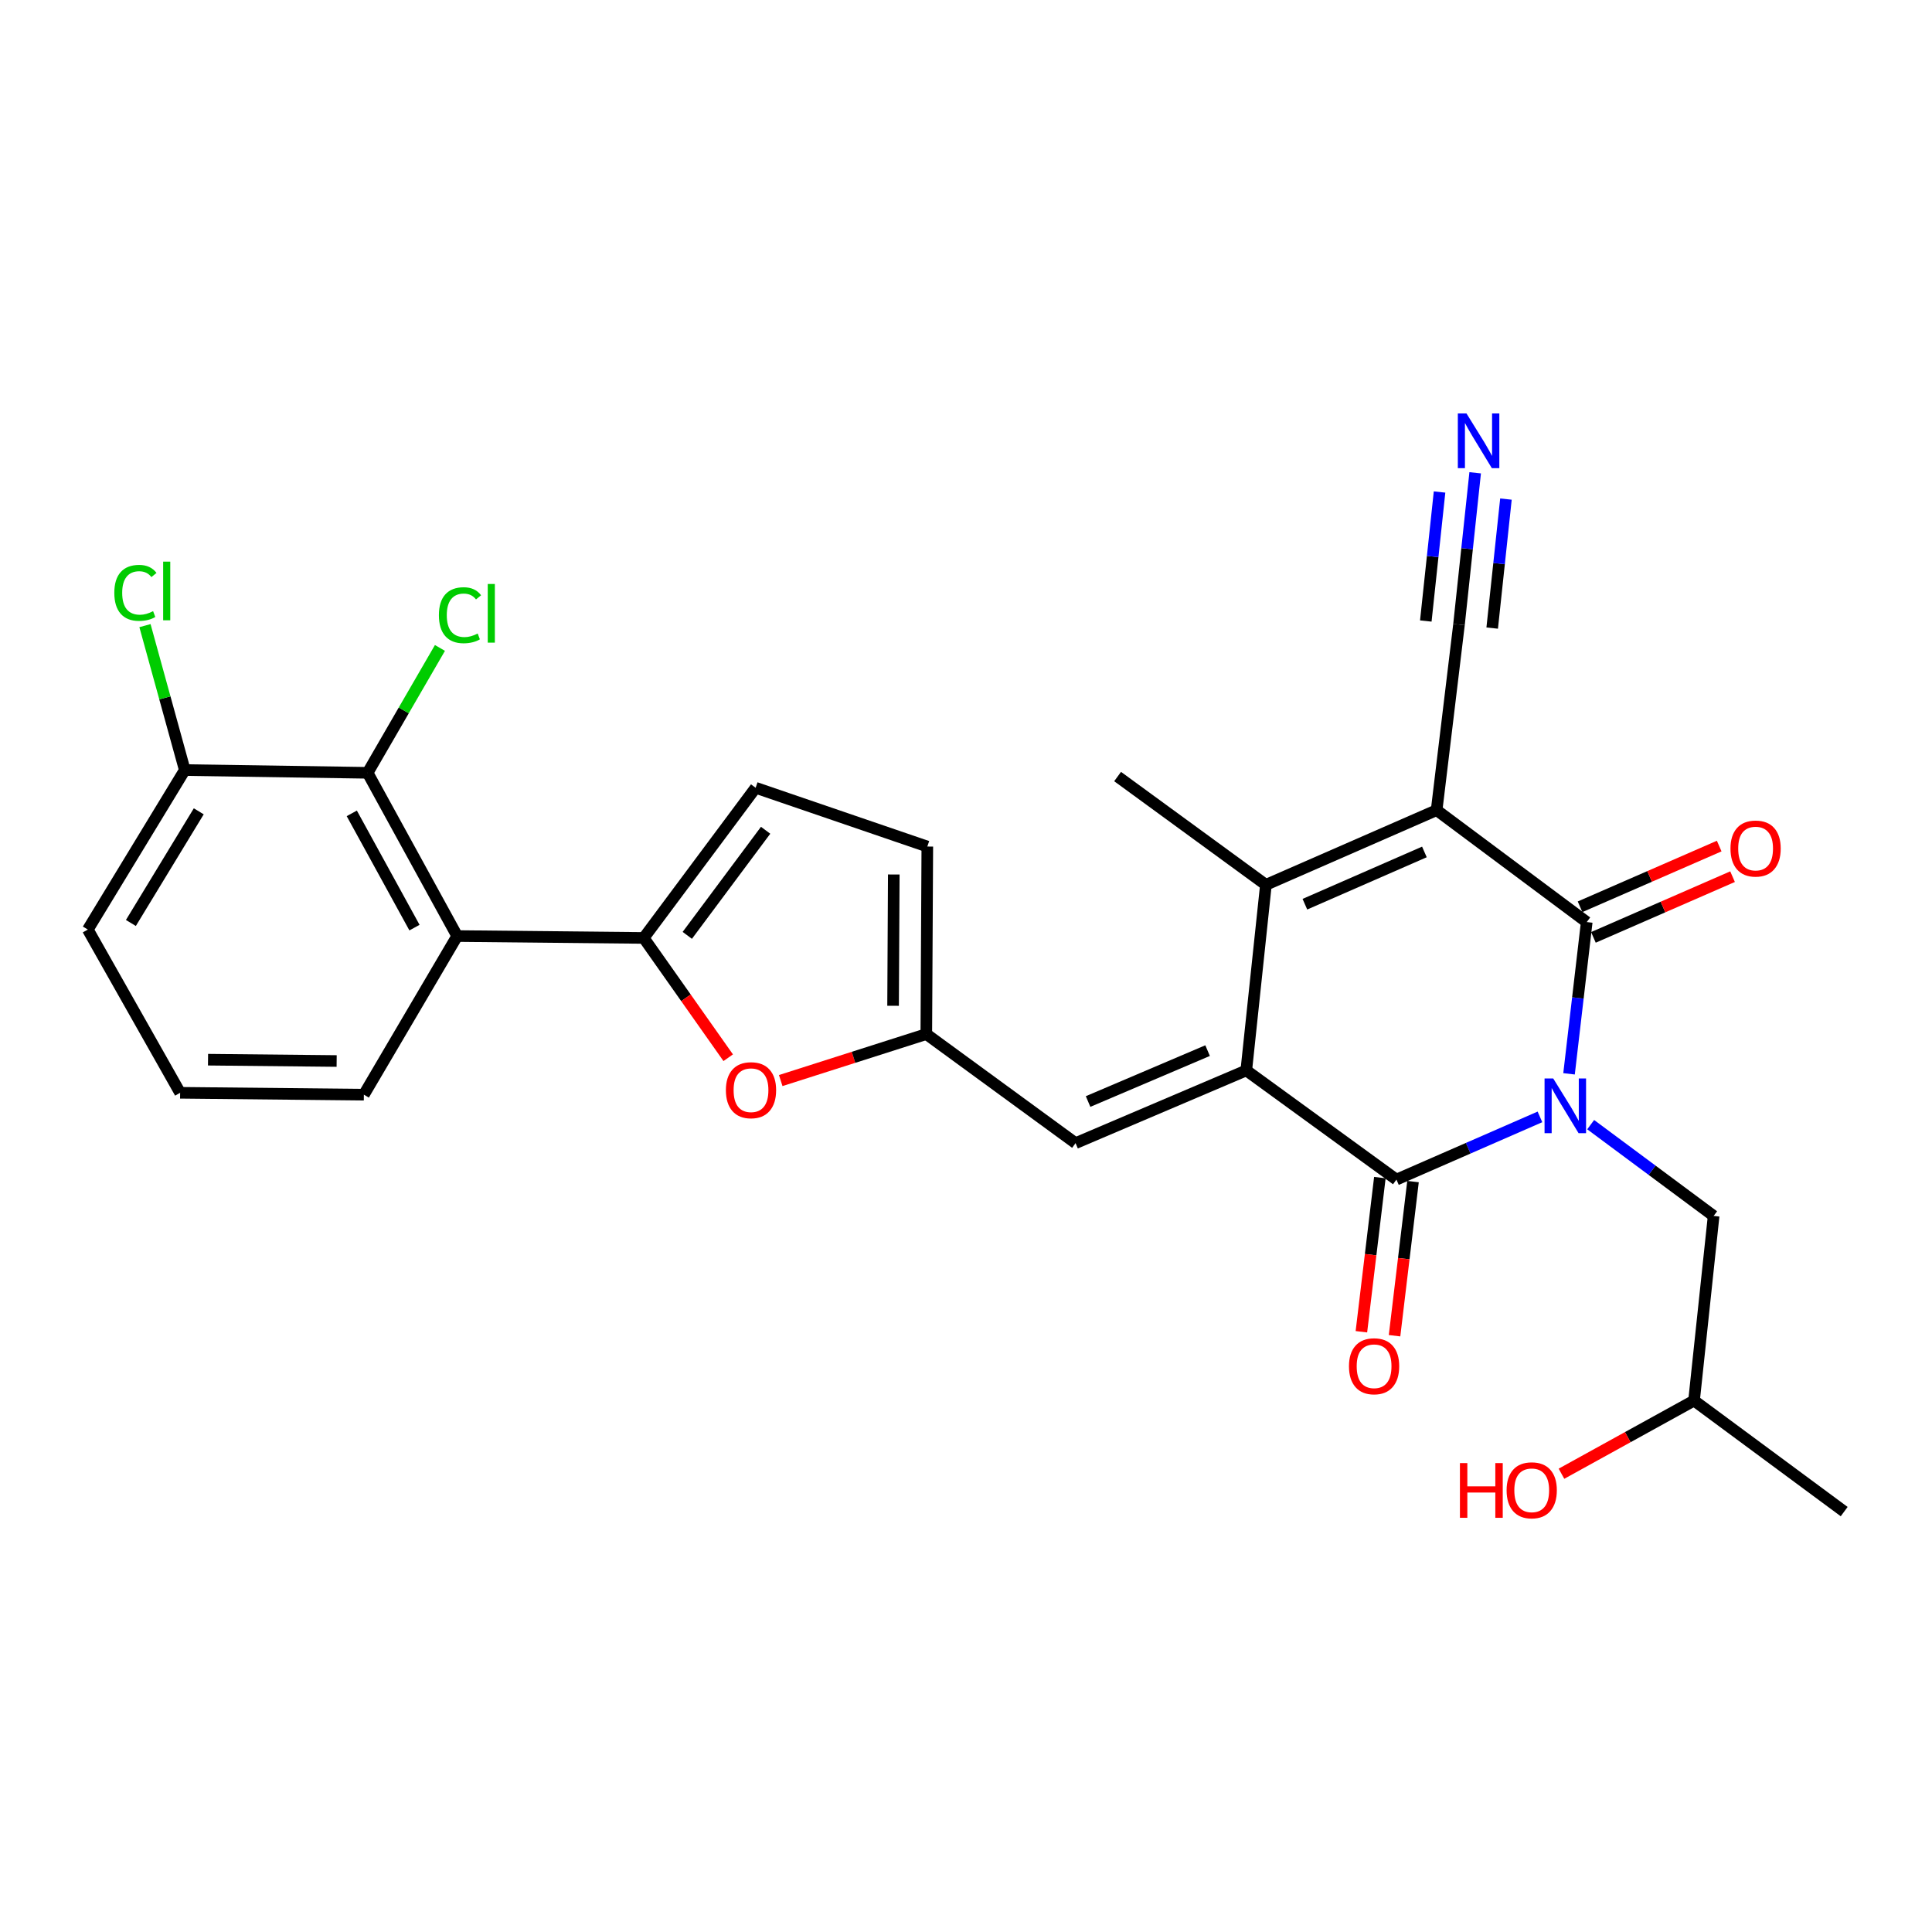 <?xml version='1.0' encoding='iso-8859-1'?>
<svg version='1.1' baseProfile='full'
              xmlns='http://www.w3.org/2000/svg'
                      xmlns:rdkit='http://www.rdkit.org/xml'
                      xmlns:xlink='http://www.w3.org/1999/xlink'
                  xml:space='preserve'
width='1000px' height='1000px' viewBox='0 0 1000 1000'>
<!-- END OF HEADER -->
<rect style='opacity:1.0;fill:#FFFFFF;stroke:none' width='1000' height='1000' x='0' y='0'> </rect>
<path class='bond-1' d='M 812.131,555.811 L 816.71,516.54' style='fill:none;fill-rule:evenodd;stroke:#0000FF;stroke-width:6px;stroke-linecap:butt;stroke-linejoin:miter;stroke-opacity:1' />
<path class='bond-1' d='M 816.71,516.54 L 821.289,477.268' style='fill:none;fill-rule:evenodd;stroke:#000000;stroke-width:6px;stroke-linecap:butt;stroke-linejoin:miter;stroke-opacity:1' />
<path class='bond-3' d='M 797.077,578.099 L 759.936,594.326' style='fill:none;fill-rule:evenodd;stroke:#0000FF;stroke-width:6px;stroke-linecap:butt;stroke-linejoin:miter;stroke-opacity:1' />
<path class='bond-3' d='M 759.936,594.326 L 722.794,610.553' style='fill:none;fill-rule:evenodd;stroke:#000000;stroke-width:6px;stroke-linecap:butt;stroke-linejoin:miter;stroke-opacity:1' />
<path class='bond-14' d='M 823.332,582.115 L 855.152,605.742' style='fill:none;fill-rule:evenodd;stroke:#0000FF;stroke-width:6px;stroke-linecap:butt;stroke-linejoin:miter;stroke-opacity:1' />
<path class='bond-14' d='M 855.152,605.742 L 886.972,629.369' style='fill:none;fill-rule:evenodd;stroke:#000000;stroke-width:6px;stroke-linecap:butt;stroke-linejoin:miter;stroke-opacity:1' />
<path class='bond-0' d='M 743.597,419.333 L 821.289,477.268' style='fill:none;fill-rule:evenodd;stroke:#000000;stroke-width:6px;stroke-linecap:butt;stroke-linejoin:miter;stroke-opacity:1' />
<path class='bond-10' d='M 743.597,419.333 L 755.175,323.267' style='fill:none;fill-rule:evenodd;stroke:#000000;stroke-width:6px;stroke-linecap:butt;stroke-linejoin:miter;stroke-opacity:1' />
<path class='bond-28' d='M 743.597,419.333 L 655.23,457.982' style='fill:none;fill-rule:evenodd;stroke:#000000;stroke-width:6px;stroke-linecap:butt;stroke-linejoin:miter;stroke-opacity:1' />
<path class='bond-28' d='M 737.267,440.962 L 675.41,468.017' style='fill:none;fill-rule:evenodd;stroke:#000000;stroke-width:6px;stroke-linecap:butt;stroke-linejoin:miter;stroke-opacity:1' />
<path class='bond-16' d='M 824.745,485.187 L 860.756,469.473' style='fill:none;fill-rule:evenodd;stroke:#000000;stroke-width:6px;stroke-linecap:butt;stroke-linejoin:miter;stroke-opacity:1' />
<path class='bond-16' d='M 860.756,469.473 L 896.768,453.76' style='fill:none;fill-rule:evenodd;stroke:#FF0000;stroke-width:6px;stroke-linecap:butt;stroke-linejoin:miter;stroke-opacity:1' />
<path class='bond-16' d='M 817.834,469.349 L 853.845,453.636' style='fill:none;fill-rule:evenodd;stroke:#000000;stroke-width:6px;stroke-linecap:butt;stroke-linejoin:miter;stroke-opacity:1' />
<path class='bond-16' d='M 853.845,453.636 L 889.857,437.922' style='fill:none;fill-rule:evenodd;stroke:#FF0000;stroke-width:6px;stroke-linecap:butt;stroke-linejoin:miter;stroke-opacity:1' />
<path class='bond-2' d='M 645.074,554.048 L 722.794,610.553' style='fill:none;fill-rule:evenodd;stroke:#000000;stroke-width:6px;stroke-linecap:butt;stroke-linejoin:miter;stroke-opacity:1' />
<path class='bond-4' d='M 645.074,554.048 L 655.23,457.982' style='fill:none;fill-rule:evenodd;stroke:#000000;stroke-width:6px;stroke-linecap:butt;stroke-linejoin:miter;stroke-opacity:1' />
<path class='bond-7' d='M 645.074,554.048 L 556.707,591.689' style='fill:none;fill-rule:evenodd;stroke:#000000;stroke-width:6px;stroke-linecap:butt;stroke-linejoin:miter;stroke-opacity:1' />
<path class='bond-7' d='M 625.047,543.797 L 563.19,570.146' style='fill:none;fill-rule:evenodd;stroke:#000000;stroke-width:6px;stroke-linecap:butt;stroke-linejoin:miter;stroke-opacity:1' />
<path class='bond-17' d='M 714.216,609.525 L 709.436,649.418' style='fill:none;fill-rule:evenodd;stroke:#000000;stroke-width:6px;stroke-linecap:butt;stroke-linejoin:miter;stroke-opacity:1' />
<path class='bond-17' d='M 709.436,649.418 L 704.655,689.311' style='fill:none;fill-rule:evenodd;stroke:#FF0000;stroke-width:6px;stroke-linecap:butt;stroke-linejoin:miter;stroke-opacity:1' />
<path class='bond-17' d='M 731.373,611.581 L 726.593,651.474' style='fill:none;fill-rule:evenodd;stroke:#000000;stroke-width:6px;stroke-linecap:butt;stroke-linejoin:miter;stroke-opacity:1' />
<path class='bond-17' d='M 726.593,651.474 L 721.812,691.367' style='fill:none;fill-rule:evenodd;stroke:#FF0000;stroke-width:6px;stroke-linecap:butt;stroke-linejoin:miter;stroke-opacity:1' />
<path class='bond-20' d='M 655.23,457.982 L 578.47,401.938' style='fill:none;fill-rule:evenodd;stroke:#000000;stroke-width:6px;stroke-linecap:butt;stroke-linejoin:miter;stroke-opacity:1' />
<path class='bond-5' d='M 333.192,485.476 L 355.056,516.476' style='fill:none;fill-rule:evenodd;stroke:#000000;stroke-width:6px;stroke-linecap:butt;stroke-linejoin:miter;stroke-opacity:1' />
<path class='bond-5' d='M 355.056,516.476 L 376.92,547.476' style='fill:none;fill-rule:evenodd;stroke:#FF0000;stroke-width:6px;stroke-linecap:butt;stroke-linejoin:miter;stroke-opacity:1' />
<path class='bond-6' d='M 333.192,485.476 L 236.636,484.497' style='fill:none;fill-rule:evenodd;stroke:#000000;stroke-width:6px;stroke-linecap:butt;stroke-linejoin:miter;stroke-opacity:1' />
<path class='bond-29' d='M 333.192,485.476 L 391.118,407.755' style='fill:none;fill-rule:evenodd;stroke:#000000;stroke-width:6px;stroke-linecap:butt;stroke-linejoin:miter;stroke-opacity:1' />
<path class='bond-29' d='M 355.736,484.144 L 396.284,429.74' style='fill:none;fill-rule:evenodd;stroke:#000000;stroke-width:6px;stroke-linecap:butt;stroke-linejoin:miter;stroke-opacity:1' />
<path class='bond-11' d='M 236.636,484.497 L 190.279,400.008' style='fill:none;fill-rule:evenodd;stroke:#000000;stroke-width:6px;stroke-linecap:butt;stroke-linejoin:miter;stroke-opacity:1' />
<path class='bond-11' d='M 214.534,480.136 L 182.083,420.994' style='fill:none;fill-rule:evenodd;stroke:#000000;stroke-width:6px;stroke-linecap:butt;stroke-linejoin:miter;stroke-opacity:1' />
<path class='bond-22' d='M 236.636,484.497 L 188.339,566.605' style='fill:none;fill-rule:evenodd;stroke:#000000;stroke-width:6px;stroke-linecap:butt;stroke-linejoin:miter;stroke-opacity:1' />
<path class='bond-9' d='M 556.707,591.689 L 479.456,535.242' style='fill:none;fill-rule:evenodd;stroke:#000000;stroke-width:6px;stroke-linecap:butt;stroke-linejoin:miter;stroke-opacity:1' />
<path class='bond-8' d='M 404.099,559.295 L 441.778,547.269' style='fill:none;fill-rule:evenodd;stroke:#FF0000;stroke-width:6px;stroke-linecap:butt;stroke-linejoin:miter;stroke-opacity:1' />
<path class='bond-8' d='M 441.778,547.269 L 479.456,535.242' style='fill:none;fill-rule:evenodd;stroke:#000000;stroke-width:6px;stroke-linecap:butt;stroke-linejoin:miter;stroke-opacity:1' />
<path class='bond-15' d='M 479.456,535.242 L 479.975,438.168' style='fill:none;fill-rule:evenodd;stroke:#000000;stroke-width:6px;stroke-linecap:butt;stroke-linejoin:miter;stroke-opacity:1' />
<path class='bond-15' d='M 462.254,520.589 L 462.617,452.637' style='fill:none;fill-rule:evenodd;stroke:#000000;stroke-width:6px;stroke-linecap:butt;stroke-linejoin:miter;stroke-opacity:1' />
<path class='bond-13' d='M 755.175,323.267 L 759.361,283.989' style='fill:none;fill-rule:evenodd;stroke:#000000;stroke-width:6px;stroke-linecap:butt;stroke-linejoin:miter;stroke-opacity:1' />
<path class='bond-13' d='M 759.361,283.989 L 763.548,244.712' style='fill:none;fill-rule:evenodd;stroke:#0000FF;stroke-width:6px;stroke-linecap:butt;stroke-linejoin:miter;stroke-opacity:1' />
<path class='bond-13' d='M 772.357,325.098 L 775.916,291.712' style='fill:none;fill-rule:evenodd;stroke:#000000;stroke-width:6px;stroke-linecap:butt;stroke-linejoin:miter;stroke-opacity:1' />
<path class='bond-13' d='M 775.916,291.712 L 779.475,258.327' style='fill:none;fill-rule:evenodd;stroke:#0000FF;stroke-width:6px;stroke-linecap:butt;stroke-linejoin:miter;stroke-opacity:1' />
<path class='bond-13' d='M 737.992,321.435 L 741.551,288.049' style='fill:none;fill-rule:evenodd;stroke:#000000;stroke-width:6px;stroke-linecap:butt;stroke-linejoin:miter;stroke-opacity:1' />
<path class='bond-13' d='M 741.551,288.049 L 745.11,254.664' style='fill:none;fill-rule:evenodd;stroke:#0000FF;stroke-width:6px;stroke-linecap:butt;stroke-linejoin:miter;stroke-opacity:1' />
<path class='bond-18' d='M 190.279,400.008 L 95.643,398.578' style='fill:none;fill-rule:evenodd;stroke:#000000;stroke-width:6px;stroke-linecap:butt;stroke-linejoin:miter;stroke-opacity:1' />
<path class='bond-19' d='M 190.279,400.008 L 208.996,367.691' style='fill:none;fill-rule:evenodd;stroke:#000000;stroke-width:6px;stroke-linecap:butt;stroke-linejoin:miter;stroke-opacity:1' />
<path class='bond-19' d='M 208.996,367.691 L 227.714,335.374' style='fill:none;fill-rule:evenodd;stroke:#00CC00;stroke-width:6px;stroke-linecap:butt;stroke-linejoin:miter;stroke-opacity:1' />
<path class='bond-12' d='M 391.118,407.755 L 479.975,438.168' style='fill:none;fill-rule:evenodd;stroke:#000000;stroke-width:6px;stroke-linecap:butt;stroke-linejoin:miter;stroke-opacity:1' />
<path class='bond-23' d='M 886.972,629.369 L 876.834,724.936' style='fill:none;fill-rule:evenodd;stroke:#000000;stroke-width:6px;stroke-linecap:butt;stroke-linejoin:miter;stroke-opacity:1' />
<path class='bond-21' d='M 95.643,398.578 L 85.339,361.202' style='fill:none;fill-rule:evenodd;stroke:#000000;stroke-width:6px;stroke-linecap:butt;stroke-linejoin:miter;stroke-opacity:1' />
<path class='bond-21' d='M 85.339,361.202 L 75.035,323.825' style='fill:none;fill-rule:evenodd;stroke:#00CC00;stroke-width:6px;stroke-linecap:butt;stroke-linejoin:miter;stroke-opacity:1' />
<path class='bond-30' d='M 95.643,398.578 L 45.455,481.137' style='fill:none;fill-rule:evenodd;stroke:#000000;stroke-width:6px;stroke-linecap:butt;stroke-linejoin:miter;stroke-opacity:1' />
<path class='bond-30' d='M 102.88,419.938 L 67.748,477.729' style='fill:none;fill-rule:evenodd;stroke:#000000;stroke-width:6px;stroke-linecap:butt;stroke-linejoin:miter;stroke-opacity:1' />
<path class='bond-25' d='M 188.339,566.605 L 93.233,565.626' style='fill:none;fill-rule:evenodd;stroke:#000000;stroke-width:6px;stroke-linecap:butt;stroke-linejoin:miter;stroke-opacity:1' />
<path class='bond-25' d='M 174.251,549.179 L 107.677,548.494' style='fill:none;fill-rule:evenodd;stroke:#000000;stroke-width:6px;stroke-linecap:butt;stroke-linejoin:miter;stroke-opacity:1' />
<path class='bond-24' d='M 876.834,724.936 L 842.525,743.867' style='fill:none;fill-rule:evenodd;stroke:#000000;stroke-width:6px;stroke-linecap:butt;stroke-linejoin:miter;stroke-opacity:1' />
<path class='bond-24' d='M 842.525,743.867 L 808.215,762.797' style='fill:none;fill-rule:evenodd;stroke:#FF0000;stroke-width:6px;stroke-linecap:butt;stroke-linejoin:miter;stroke-opacity:1' />
<path class='bond-27' d='M 876.834,724.936 L 954.545,782.401' style='fill:none;fill-rule:evenodd;stroke:#000000;stroke-width:6px;stroke-linecap:butt;stroke-linejoin:miter;stroke-opacity:1' />
<path class='bond-26' d='M 93.233,565.626 L 45.455,481.137' style='fill:none;fill-rule:evenodd;stroke:#000000;stroke-width:6px;stroke-linecap:butt;stroke-linejoin:miter;stroke-opacity:1' />
<path  class='atom-0' d='M 803.941 558.205
L 813.221 573.205
Q 814.141 574.685, 815.621 577.365
Q 817.101 580.045, 817.181 580.205
L 817.181 558.205
L 820.941 558.205
L 820.941 586.525
L 817.061 586.525
L 807.101 570.125
Q 805.941 568.205, 804.701 566.005
Q 803.501 563.805, 803.141 563.125
L 803.141 586.525
L 799.461 586.525
L 799.461 558.205
L 803.941 558.205
' fill='#0000FF'/>
<path  class='atom-9' d='M 375.718 564.285
Q 375.718 557.485, 379.078 553.685
Q 382.438 549.885, 388.718 549.885
Q 394.998 549.885, 398.358 553.685
Q 401.718 557.485, 401.718 564.285
Q 401.718 571.165, 398.318 575.085
Q 394.918 578.965, 388.718 578.965
Q 382.478 578.965, 379.078 575.085
Q 375.718 571.205, 375.718 564.285
M 388.718 575.765
Q 393.038 575.765, 395.358 572.885
Q 397.718 569.965, 397.718 564.285
Q 397.718 558.725, 395.358 555.925
Q 393.038 553.085, 388.718 553.085
Q 384.398 553.085, 382.038 555.885
Q 379.718 558.685, 379.718 564.285
Q 379.718 570.005, 382.038 572.885
Q 384.398 575.765, 388.718 575.765
' fill='#FF0000'/>
<path  class='atom-14' d='M 759.052 214.001
L 768.332 229.001
Q 769.252 230.481, 770.732 233.161
Q 772.212 235.841, 772.292 236.001
L 772.292 214.001
L 776.052 214.001
L 776.052 242.321
L 772.172 242.321
L 762.212 225.921
Q 761.052 224.001, 759.812 221.801
Q 758.612 219.601, 758.252 218.921
L 758.252 242.321
L 754.572 242.321
L 754.572 214.001
L 759.052 214.001
' fill='#0000FF'/>
<path  class='atom-17' d='M 895.696 439.208
Q 895.696 432.408, 899.056 428.608
Q 902.416 424.808, 908.696 424.808
Q 914.976 424.808, 918.336 428.608
Q 921.696 432.408, 921.696 439.208
Q 921.696 446.088, 918.296 450.008
Q 914.896 453.888, 908.696 453.888
Q 902.456 453.888, 899.056 450.008
Q 895.696 446.128, 895.696 439.208
M 908.696 450.688
Q 913.016 450.688, 915.336 447.808
Q 917.696 444.888, 917.696 439.208
Q 917.696 433.648, 915.336 430.848
Q 913.016 428.008, 908.696 428.008
Q 904.376 428.008, 902.016 430.808
Q 899.696 433.608, 899.696 439.208
Q 899.696 444.928, 902.016 447.808
Q 904.376 450.688, 908.696 450.688
' fill='#FF0000'/>
<path  class='atom-18' d='M 698.227 707.17
Q 698.227 700.37, 701.587 696.57
Q 704.947 692.77, 711.227 692.77
Q 717.507 692.77, 720.867 696.57
Q 724.227 700.37, 724.227 707.17
Q 724.227 714.05, 720.827 717.97
Q 717.427 721.85, 711.227 721.85
Q 704.987 721.85, 701.587 717.97
Q 698.227 714.09, 698.227 707.17
M 711.227 718.65
Q 715.547 718.65, 717.867 715.77
Q 720.227 712.85, 720.227 707.17
Q 720.227 701.61, 717.867 698.81
Q 715.547 695.97, 711.227 695.97
Q 706.907 695.97, 704.547 698.77
Q 702.227 701.57, 702.227 707.17
Q 702.227 712.89, 704.547 715.77
Q 706.907 718.65, 711.227 718.65
' fill='#FF0000'/>
<path  class='atom-20' d='M 227.176 318.429
Q 227.176 311.389, 230.456 307.709
Q 233.776 303.989, 240.056 303.989
Q 245.896 303.989, 249.016 308.109
L 246.376 310.269
Q 244.096 307.269, 240.056 307.269
Q 235.776 307.269, 233.496 310.149
Q 231.256 312.989, 231.256 318.429
Q 231.256 324.029, 233.576 326.909
Q 235.936 329.789, 240.496 329.789
Q 243.616 329.789, 247.256 327.909
L 248.376 330.909
Q 246.896 331.869, 244.656 332.429
Q 242.416 332.989, 239.936 332.989
Q 233.776 332.989, 230.456 329.229
Q 227.176 325.469, 227.176 318.429
' fill='#00CC00'/>
<path  class='atom-20' d='M 252.456 302.269
L 256.136 302.269
L 256.136 332.629
L 252.456 332.629
L 252.456 302.269
' fill='#00CC00'/>
<path  class='atom-22' d='M 59.168 306.861
Q 59.168 299.821, 62.448 296.141
Q 65.768 292.421, 72.048 292.421
Q 77.888 292.421, 81.008 296.541
L 78.368 298.701
Q 76.088 295.701, 72.048 295.701
Q 67.768 295.701, 65.488 298.581
Q 63.248 301.421, 63.248 306.861
Q 63.248 312.461, 65.568 315.341
Q 67.928 318.221, 72.488 318.221
Q 75.608 318.221, 79.248 316.341
L 80.368 319.341
Q 78.888 320.301, 76.648 320.861
Q 74.408 321.421, 71.928 321.421
Q 65.768 321.421, 62.448 317.661
Q 59.168 313.901, 59.168 306.861
' fill='#00CC00'/>
<path  class='atom-22' d='M 84.448 290.701
L 88.128 290.701
L 88.128 321.061
L 84.448 321.061
L 84.448 290.701
' fill='#00CC00'/>
<path  class='atom-25' d='M 755.656 757.294
L 759.496 757.294
L 759.496 769.334
L 773.976 769.334
L 773.976 757.294
L 777.816 757.294
L 777.816 785.614
L 773.976 785.614
L 773.976 772.534
L 759.496 772.534
L 759.496 785.614
L 755.656 785.614
L 755.656 757.294
' fill='#FF0000'/>
<path  class='atom-25' d='M 779.816 771.374
Q 779.816 764.574, 783.176 760.774
Q 786.536 756.974, 792.816 756.974
Q 799.096 756.974, 802.456 760.774
Q 805.816 764.574, 805.816 771.374
Q 805.816 778.254, 802.416 782.174
Q 799.016 786.054, 792.816 786.054
Q 786.576 786.054, 783.176 782.174
Q 779.816 778.294, 779.816 771.374
M 792.816 782.854
Q 797.136 782.854, 799.456 779.974
Q 801.816 777.054, 801.816 771.374
Q 801.816 765.814, 799.456 763.014
Q 797.136 760.174, 792.816 760.174
Q 788.496 760.174, 786.136 762.974
Q 783.816 765.774, 783.816 771.374
Q 783.816 777.094, 786.136 779.974
Q 788.496 782.854, 792.816 782.854
' fill='#FF0000'/>
</svg>
